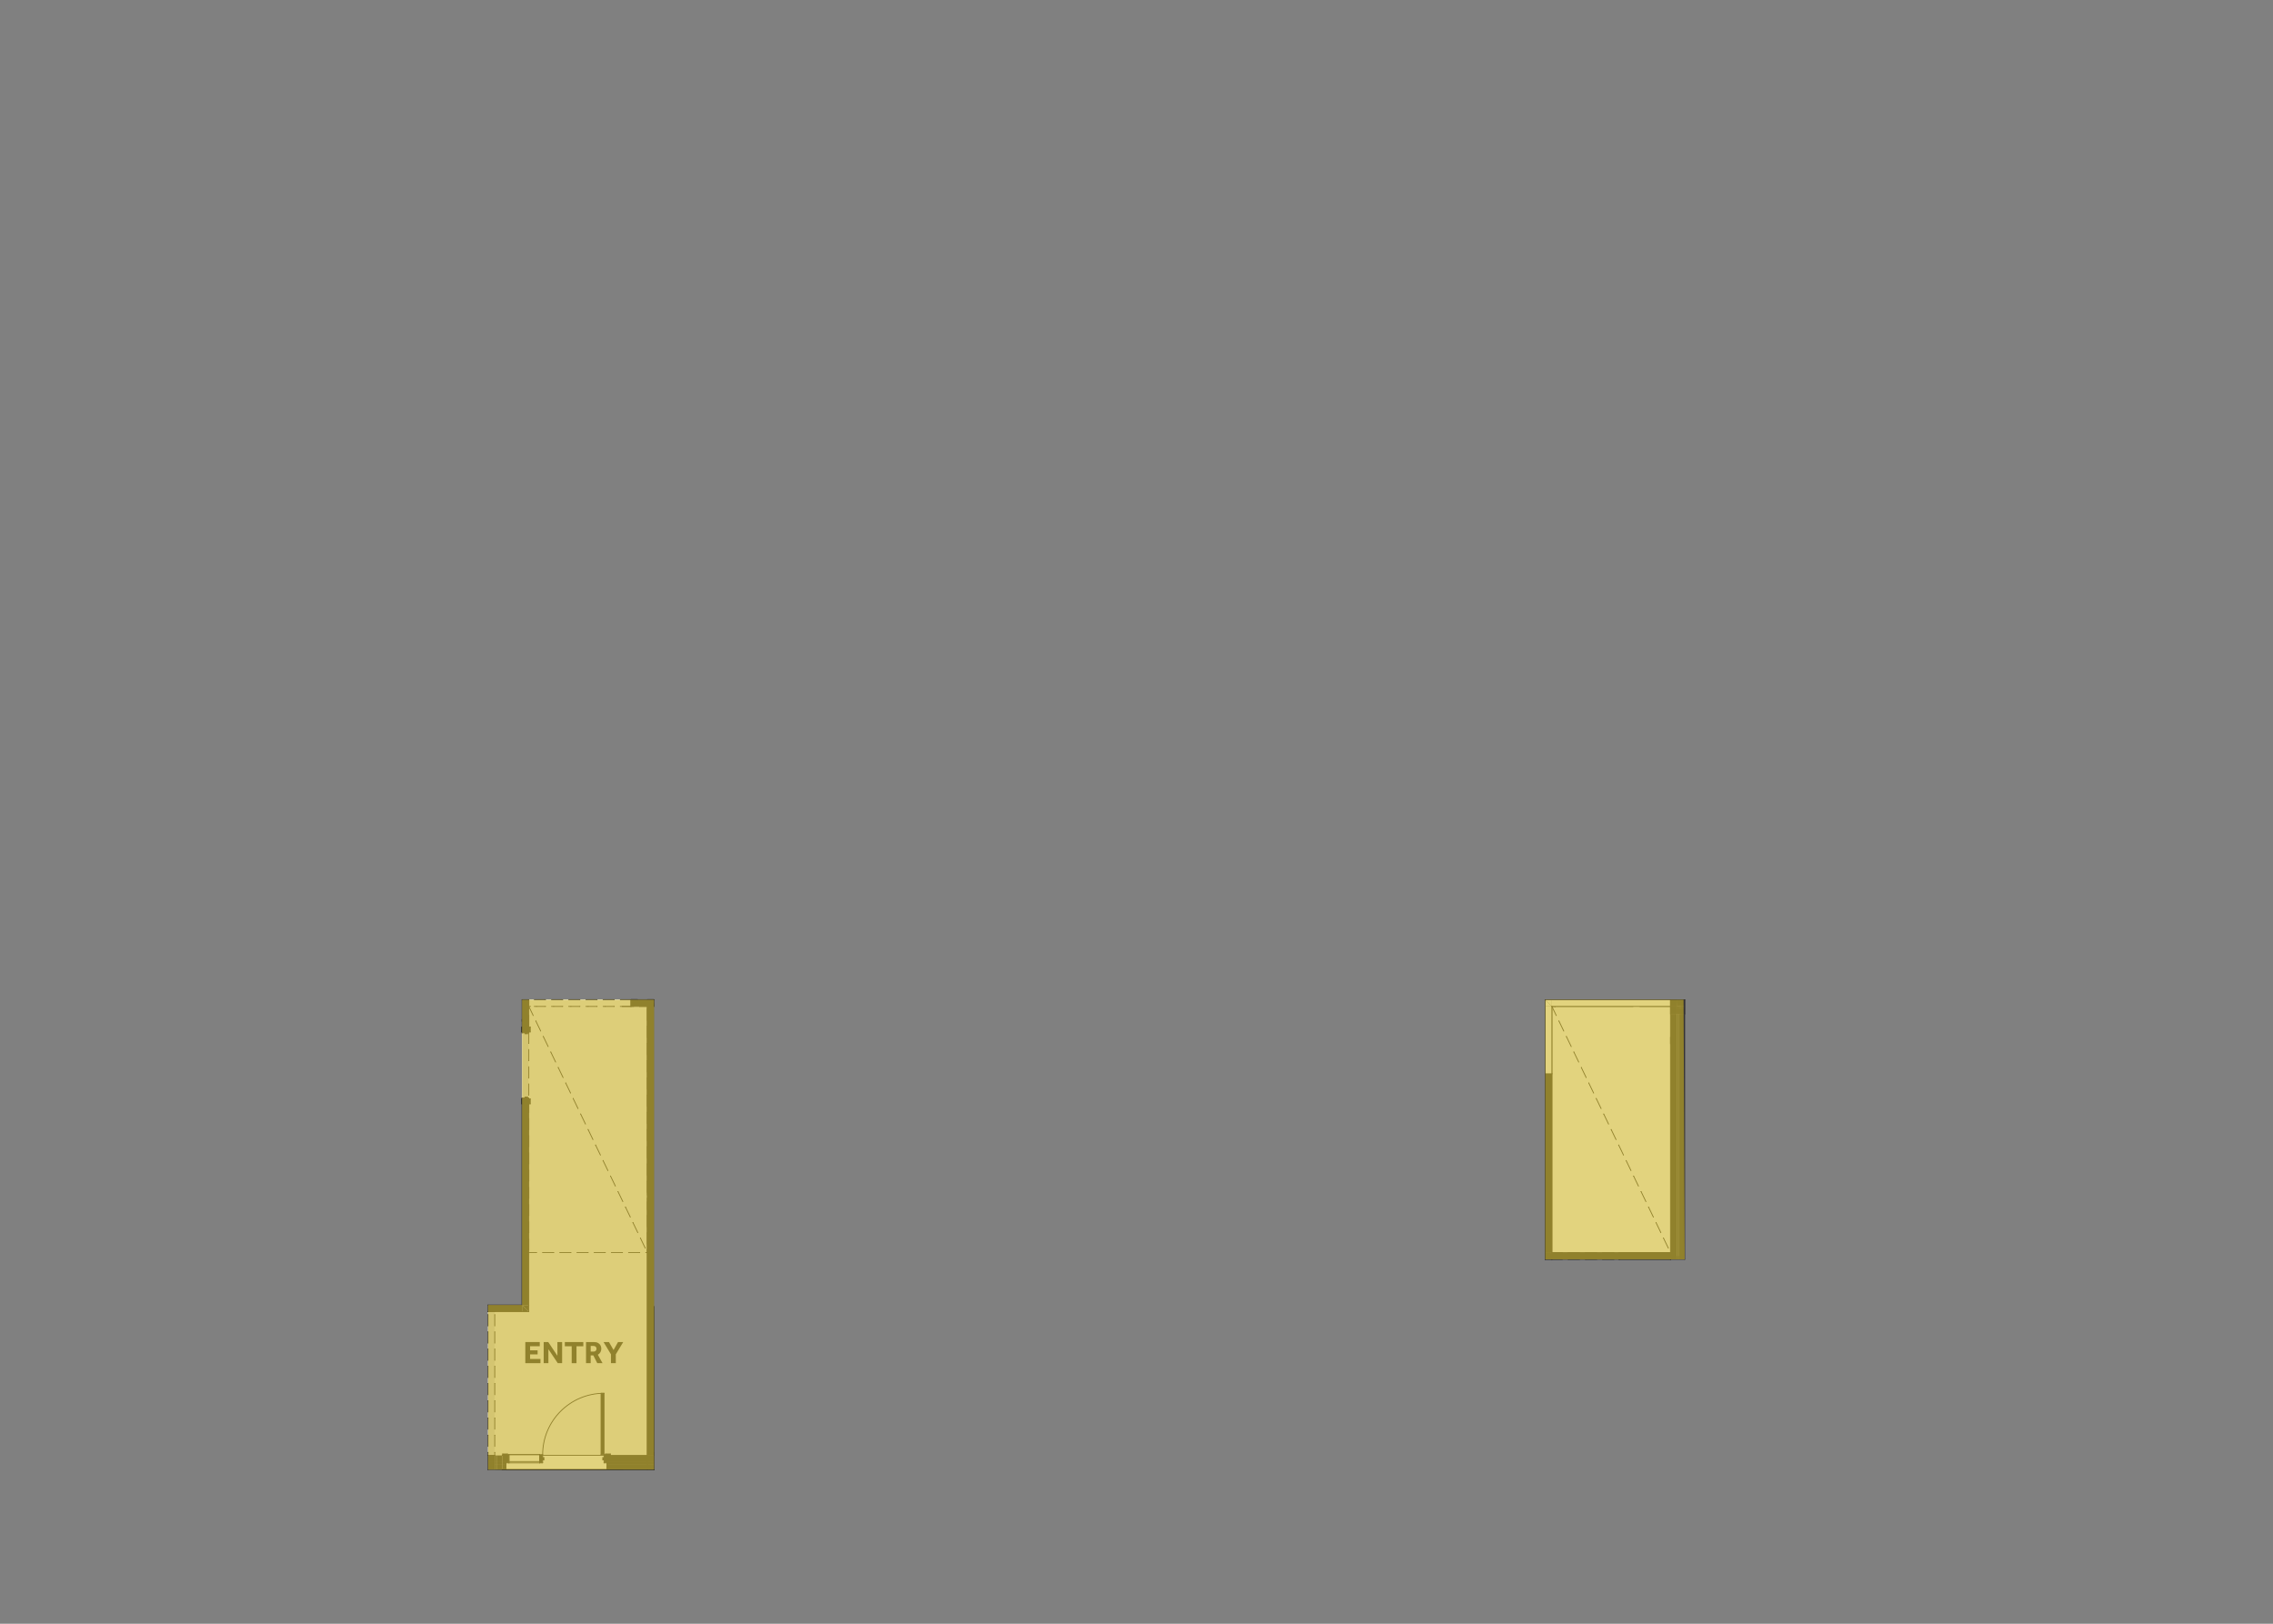 <?xml version="1.0" encoding="UTF-8"?>
<svg xmlns="http://www.w3.org/2000/svg" viewBox="0 0 2800 2000">
  <rect x="0" y="0" width="2800" height="2000" fill="#808080" stroke="none"/>
  <defs>
    <style>
      .cls-1 {
        fill: #f2f2f3;
      }

      .cls-1, .cls-2, .cls-3, .cls-4, .cls-5 {
        fill-rule: evenodd;
      }

      .cls-6, .cls-2 {
        fill: #fff;
      }

      .cls-7, .cls-3 {
        fill: #333132;
      }

      .cls-8 {
        fill: none;
        stroke: #333132;
        stroke-linecap: round;
        stroke-linejoin: round;
      }

      .cls-9 {
        isolation: isolate;
      }

      .cls-4 {
        fill: #dcddde;
      }

      .cls-5 {
        fill: #cfb529;
        mix-blend-mode: multiply;
        opacity: .6;
      }
    </style>
  </defs>
  <g class="cls-9">
    <g id="Feature_Entry_Void" data-name="Feature Entry Void">
      <rect class="cls-6" x="1909.75" y="1235.5" width="160.95" height="311.53"/>
      <g>
        <polyline class="cls-3" points="1903.41 1542.88 1911.71 1542.88 1903.41 1551.18 1903.41 1542.88"/>
        <polyline class="cls-3" points="1911.71 1542.88 1911.71 1551.18 1903.41 1551.18 1911.71 1542.88"/>
        <polyline class="cls-3" points="2057.79 1551.18 1994.66 1551.18 1994.66 1542.88 2057.79 1542.88 2057.79 1551.18"/>
        <line class="cls-8" x1="1903.41" y1="1551.18" x2="1903.41" y2="1542.88"/>
        <line class="cls-8" x1="1911.71" y1="1551.18" x2="1911.71" y2="1542.88"/>
        <line class="cls-8" x1="1994.66" y1="1551.18" x2="1994.66" y2="1542.88"/>
        <line class="cls-8" x1="2057.79" y1="1542.88" x2="1994.66" y2="1542.88"/>
        <line class="cls-8" x1="1903.41" y1="1551.18" x2="1911.71" y2="1551.18"/>
        <line class="cls-8" x1="1994.66" y1="1551.18" x2="2057.79" y2="1551.18"/>
        <line class="cls-8" x1="2057.79" y1="1551.18" x2="2057.79" y2="1542.88"/>
        <line class="cls-8" x1="1994.66" y1="1551.18" x2="1994.66" y2="1542.88"/>
        <line class="cls-8" x1="1911.71" y1="1551.18" x2="1911.71" y2="1542.88"/>
        <line class="cls-8" x1="1994.66" y1="1542.88" x2="1994.66" y2="1542.88"/>
        <line class="cls-8" x1="1988.21" y1="1542.88" x2="1974.38" y2="1542.88"/>
        <line class="cls-8" x1="1974.38" y1="1542.88" x2="1974.38" y2="1542.88"/>
        <line class="cls-8" x1="1967.01" y1="1542.88" x2="1953.18" y2="1542.88"/>
        <line class="cls-8" x1="1953.18" y1="1542.88" x2="1953.18" y2="1542.88"/>
        <line class="cls-8" x1="1945.81" y1="1542.88" x2="1931.99" y2="1542.88"/>
        <line class="cls-8" x1="1931.99" y1="1542.88" x2="1931.99" y2="1542.88"/>
        <line class="cls-8" x1="1924.61" y1="1542.88" x2="1911.71" y2="1542.88"/>
        <line class="cls-8" x1="1994.66" y1="1551.18" x2="1994.66" y2="1551.18"/>
        <line class="cls-8" x1="1988.21" y1="1551.18" x2="1974.38" y2="1551.18"/>
        <line class="cls-8" x1="1974.38" y1="1551.18" x2="1974.38" y2="1551.18"/>
        <line class="cls-8" x1="1967.01" y1="1551.18" x2="1953.18" y2="1551.18"/>
        <line class="cls-8" x1="1953.18" y1="1551.18" x2="1953.18" y2="1551.18"/>
        <line class="cls-8" x1="1945.81" y1="1551.18" x2="1931.99" y2="1551.18"/>
        <line class="cls-8" x1="1931.99" y1="1551.18" x2="1931.99" y2="1551.18"/>
        <line class="cls-8" x1="1924.61" y1="1551.18" x2="1911.71" y2="1551.18"/>
        <line class="cls-8" x1="1915.86" y1="1239.65" x2="1915.86" y2="1231.36"/>
        <line class="cls-8" x1="1915.86" y1="1239.65" x2="1915.86" y2="1231.36"/>
        <line class="cls-8" x1="1915.86" y1="1239.65" x2="1903.64" y2="1239.65"/>
        <line class="cls-8" x1="1903.64" y1="1239.65" x2="1903.64" y2="1239.65"/>
        <line class="cls-8" x1="1915.86" y1="1231.36" x2="1903.64" y2="1231.36"/>
        <line class="cls-8" x1="1903.64" y1="1231.36" x2="1903.64" y2="1231.36"/>
        <polyline class="cls-3" points="1911.71 1239.65 1903.41 1231.36 1911.71 1231.36 1911.71 1239.65"/>
        <polyline class="cls-3" points="1911.71 1239.65 1903.41 1239.65 1903.41 1231.36 1911.71 1239.65"/>
        <polyline class="cls-3" points="1911.71 1542.88 1903.41 1542.88 1903.41 1239.65 1911.71 1239.65 1911.71 1542.88"/>
        <line class="cls-8" x1="1903.41" y1="1231.36" x2="1911.71" y2="1231.36"/>
        <line class="cls-8" x1="1911.71" y1="1542.88" x2="1911.71" y2="1239.65"/>
        <line class="cls-8" x1="1903.41" y1="1239.65" x2="1903.41" y2="1322.6"/>
        <line class="cls-8" x1="1903.41" y1="1330.9" x2="1903.41" y2="1542.88"/>
        <polyline class="cls-3" points="1911.71 1239.65 1911.71 1231.36 2057.79 1231.36 2057.79 1239.65 1911.71 1239.65"/>
        <line class="cls-8" x1="2057.79" y1="1231.36" x2="1911.71" y2="1231.36"/>
        <line class="cls-8" x1="1911.71" y1="1239.65" x2="2011.71" y2="1239.65"/>
        <line class="cls-8" x1="2020.01" y1="1239.65" x2="2057.79" y2="1239.65"/>
        <line class="cls-8" x1="2057.79" y1="1231.36" x2="2057.79" y2="1239.65"/>
        <line class="cls-8" x1="2057.79" y1="1285.74" x2="2057.79" y2="1277.44"/>
        <polyline class="cls-3" points="2075.31 1241.96 2075.31 1248.87 2068.39 1248.87 2068.39 1241.96 2075.31 1241.96"/>
        <polyline class="cls-3" points="2068.39 1239.65 2068.39 1241.96 2066.09 1241.96 2066.09 1239.65 2068.39 1239.65"/>
        <polyline class="cls-3" points="2066.09 1231.36 2066.09 1239.65 2057.79 1239.65 2057.79 1231.36 2066.09 1231.36"/>
        <line class="cls-8" x1="2057.79" y1="1231.36" x2="2057.79" y2="1248.87"/>
        <polyline class="cls-3" points="2066.09 1241.96 2066.09 1248.87 2057.79 1248.87 2057.79 1241.96 2066.09 1241.96"/>
        <polyline class="cls-3" points="2068.39 1241.96 2068.39 1248.87 2066.09 1248.87 2066.09 1241.96 2068.39 1241.96"/>
        <polyline class="cls-3" points="2066.09 1239.65 2066.09 1241.96 2057.79 1241.96 2057.79 1239.65 2066.09 1239.65"/>
        <polyline class="cls-3" points="1903.41 1542.88 1911.71 1542.88 1903.41 1551.18 1903.41 1542.88"/>
        <polyline class="cls-3" points="1903.41 1551.18 1911.71 1542.88 1911.71 1551.18 1903.41 1551.18"/>
        <polyline class="cls-3" points="2057.79 1551.18 1911.71 1551.18 1911.71 1542.88 2057.79 1542.88 2057.79 1551.18"/>
        <line class="cls-8" x1="1903.41" y1="1551.18" x2="1903.41" y2="1542.88"/>
        <line class="cls-8" x1="2057.79" y1="1542.88" x2="1911.71" y2="1542.88"/>
        <line class="cls-8" x1="1903.41" y1="1551.18" x2="2057.79" y2="1551.18"/>
        <line class="cls-8" x1="2057.79" y1="1551.18" x2="2057.79" y2="1542.88"/>
        <polyline class="cls-3" points="1911.71 1542.88 1903.41 1542.88 1903.41 1322.6 1911.71 1322.6 1911.71 1542.88"/>
        <line class="cls-8" x1="1911.71" y1="1542.88" x2="1911.71" y2="1322.6"/>
        <line class="cls-8" x1="1903.41" y1="1322.6" x2="1911.71" y2="1322.6"/>
        <line class="cls-8" x1="1903.41" y1="1330.9" x2="1903.41" y2="1542.88"/>
        <polyline class="cls-2" points="1911.71 1239.65 1903.41 1239.65 1903.41 1231.36 1911.71 1239.65"/>
        <polyline class="cls-2" points="1911.71 1239.65 1911.71 1231.36 2057.79 1231.36 2057.79 1239.65 1911.71 1239.65"/>
        <polyline class="cls-2" points="1911.71 1239.65 1903.41 1231.36 1911.71 1231.36 1911.71 1239.65"/>
        <line class="cls-8" x1="1903.41" y1="1231.36" x2="1903.41" y2="1239.65"/>
        <line class="cls-8" x1="2057.79" y1="1231.36" x2="1903.41" y2="1231.36"/>
        <line class="cls-8" x1="1911.71" y1="1239.65" x2="2057.79" y2="1239.65"/>
        <line class="cls-8" x1="2057.79" y1="1231.36" x2="2057.79" y2="1239.65"/>
        <polyline class="cls-3" points="2068.39 1248.87 2068.39 1241.96 2075.31 1241.96 2075.31 1248.87 2068.39 1248.87"/>
        <polyline class="cls-3" points="2068.39 1239.65 2068.39 1241.96 2066.09 1241.96 2066.09 1239.65 2068.39 1239.65"/>
        <polyline class="cls-3" points="2068.39 1241.96 2068.39 1239.65 2075.31 1239.65 2075.31 1241.96 2068.39 1241.96"/>
        <polyline class="cls-3" points="2066.09 1231.36 2066.09 1239.65 2057.79 1239.65 2057.79 1231.36 2066.09 1231.36"/>
        <polyline class="cls-3" points="2066.09 1239.65 2066.09 1231.36 2075.31 1231.36 2075.31 1239.65 2066.09 1239.65"/>
        <line class="cls-8" x1="2075.31" y1="1231.36" x2="2057.79" y2="1231.36"/>
        <line class="cls-8" x1="2057.79" y1="1231.36" x2="2057.79" y2="1248.87"/>
        <line class="cls-8" x1="2075.31" y1="1248.87" x2="2075.31" y2="1248.87"/>
        <polyline class="cls-3" points="2066.09 1241.96 2066.09 1248.87 2057.79 1248.87 2057.79 1241.96 2066.09 1241.96"/>
        <polyline class="cls-3" points="2068.39 1241.96 2068.39 1248.87 2066.09 1248.87 2066.09 1241.96 2068.39 1241.96"/>
        <polyline class="cls-3" points="2066.09 1239.65 2066.09 1241.96 2057.79 1241.96 2057.79 1239.65 2066.09 1239.65"/>
        <polyline class="cls-3" points="2075.31 1551.18 2068.39 1551.18 2068.39 1248.87 2075.31 1248.87 2075.31 1551.18"/>
        <polyline class="cls-3" points="2068.39 1551.18 2066.09 1551.18 2066.09 1248.87 2068.39 1248.87 2068.39 1551.18"/>
        <polyline class="cls-3" points="2066.09 1551.18 2057.79 1551.18 2057.79 1248.87 2066.09 1248.87 2066.09 1551.18"/>
        <line class="cls-8" x1="2057.79" y1="1248.87" x2="2057.79" y2="1551.18"/>
        <polyline class="cls-2" points="1903.41 1239.65 1911.71 1239.65 1911.71 1322.6 1903.41 1322.6 1903.41 1239.65"/>
        <line class="cls-8" x1="1911.71" y1="1322.6" x2="1911.71" y2="1239.65"/>
        <line class="cls-8" x1="1903.41" y1="1239.65" x2="1903.41" y2="1332.59"/>
        <line class="cls-8" x1="1903.41" y1="1322.6" x2="1911.71" y2="1322.6"/>
        <line class="cls-8" x1="2057.79" y1="1542.88" x2="2057.79" y2="1542.88"/>
      </g>
      <g>
        <line class="cls-8" x1="797.5" y1="1231.34" x2="797.5" y2="1810.16"/>
        <line class="cls-8" x1="797.5" y1="1231.34" x2="797.5" y2="1810.16"/>
        <line class="cls-8" x1="797.5" y1="1810.16" x2="618.7" y2="1810.16"/>
        <line class="cls-8" x1="785.52" y1="1239.64" x2="797.5" y2="1239.64"/>
        <polyline class="cls-3" points="797.5 1258.07 785.52 1258.07 785.52 1239.64 797.5 1239.64 797.5 1258.07"/>
        <line class="cls-8" x1="797.5" y1="1258.07" x2="797.5" y2="1239.64"/>
        <line class="cls-8" x1="797.5" y1="1239.64" x2="785.52" y2="1239.64"/>
        <line class="cls-8" x1="785.52" y1="1239.64" x2="785.52" y2="1258.07"/>
        <line class="cls-8" x1="785.52" y1="1258.07" x2="797.5" y2="1258.07"/>
        <line class="cls-8" x1="805.8" y1="1810.16" x2="618.7" y2="1810.16"/>
        <polyline class="cls-3" points="805.8 1792.65 797.5 1792.65 797.5 1235.95 805.8 1235.95 805.8 1792.65"/>
        <line class="cls-8" x1="805.8" y1="1792.65" x2="805.8" y2="1235.95"/>
        <line class="cls-8" x1="797.5" y1="1235.95" x2="797.5" y2="1258.07"/>
        <line class="cls-8" x1="797.5" y1="1266.37" x2="797.5" y2="1471.9"/>
        <line class="cls-8" x1="797.5" y1="1480.2" x2="797.5" y2="1792.65"/>
        <polyline class="cls-3" points="643.13 1607.39 651.42 1607.39 651.42 1615.68 643.13 1607.39"/>
        <polyline class="cls-3" points="643.13 1607.39 651.42 1615.68 643.13 1615.68 643.13 1607.39"/>
        <line class="cls-8" x1="651.42" y1="1615.68" x2="651.42" y2="1607.39"/>
        <line class="cls-8" x1="609.48" y1="1615.68" x2="651.42" y2="1615.68"/>
        <line class="cls-8" x1="601.19" y1="1615.68" x2="609.48" y2="1615.68"/>
        <line class="cls-8" x1="601.19" y1="1792.65" x2="609.48" y2="1792.65"/>
        <line class="cls-8" x1="601.19" y1="1792.65" x2="609.48" y2="1792.65"/>
        <line class="cls-8" x1="601.19" y1="1615.68" x2="609.48" y2="1615.68"/>
        <line class="cls-8" x1="609.48" y1="1792.65" x2="609.48" y2="1788.96"/>
        <line class="cls-8" x1="609.48" y1="1788.96" x2="609.48" y2="1788.96"/>
        <line class="cls-8" x1="609.48" y1="1781.59" x2="609.48" y2="1767.76"/>
        <line class="cls-8" x1="609.48" y1="1767.76" x2="609.48" y2="1767.76"/>
        <line class="cls-8" x1="609.48" y1="1760.39" x2="609.48" y2="1746.56"/>
        <line class="cls-8" x1="609.48" y1="1746.56" x2="609.48" y2="1746.56"/>
        <line class="cls-8" x1="609.48" y1="1739.19" x2="609.48" y2="1725.36"/>
        <line class="cls-8" x1="609.48" y1="1725.36" x2="609.48" y2="1725.36"/>
        <line class="cls-8" x1="609.48" y1="1717.99" x2="609.48" y2="1704.16"/>
        <line class="cls-8" x1="609.48" y1="1704.16" x2="609.48" y2="1704.16"/>
        <line class="cls-8" x1="609.48" y1="1696.79" x2="609.48" y2="1682.97"/>
        <line class="cls-8" x1="609.48" y1="1682.97" x2="609.48" y2="1682.97"/>
        <line class="cls-8" x1="609.48" y1="1675.59" x2="609.48" y2="1661.77"/>
        <line class="cls-8" x1="609.48" y1="1661.77" x2="609.48" y2="1661.77"/>
        <line class="cls-8" x1="609.48" y1="1654.39" x2="609.48" y2="1640.57"/>
        <line class="cls-8" x1="609.48" y1="1640.57" x2="609.48" y2="1640.57"/>
        <line class="cls-8" x1="609.48" y1="1633.2" x2="609.48" y2="1619.37"/>
        <line class="cls-8" x1="609.48" y1="1619.37" x2="609.48" y2="1619.37"/>
        <line class="cls-8" x1="609.48" y1="1615.68" x2="609.48" y2="1615.68"/>
        <line class="cls-8" x1="601.19" y1="1792.65" x2="601.19" y2="1788.96"/>
        <line class="cls-8" x1="601.19" y1="1788.96" x2="601.19" y2="1788.96"/>
        <line class="cls-8" x1="601.19" y1="1781.59" x2="601.19" y2="1767.76"/>
        <line class="cls-8" x1="601.19" y1="1767.76" x2="601.19" y2="1767.76"/>
        <line class="cls-8" x1="601.19" y1="1760.39" x2="601.19" y2="1746.56"/>
        <line class="cls-8" x1="601.19" y1="1746.56" x2="601.19" y2="1746.56"/>
        <line class="cls-8" x1="601.19" y1="1739.19" x2="601.19" y2="1725.36"/>
        <line class="cls-8" x1="601.19" y1="1725.36" x2="601.19" y2="1725.36"/>
        <line class="cls-8" x1="601.19" y1="1717.99" x2="601.19" y2="1704.16"/>
        <line class="cls-8" x1="601.19" y1="1704.16" x2="601.19" y2="1704.16"/>
        <line class="cls-8" x1="601.19" y1="1696.79" x2="601.19" y2="1682.97"/>
        <line class="cls-8" x1="601.19" y1="1682.97" x2="601.19" y2="1682.97"/>
        <line class="cls-8" x1="601.19" y1="1675.59" x2="601.19" y2="1661.77"/>
        <line class="cls-8" x1="601.19" y1="1661.77" x2="601.19" y2="1661.77"/>
        <line class="cls-8" x1="601.19" y1="1654.39" x2="601.19" y2="1640.57"/>
        <line class="cls-8" x1="601.19" y1="1640.57" x2="601.19" y2="1640.57"/>
        <line class="cls-8" x1="601.19" y1="1633.2" x2="601.19" y2="1619.37"/>
        <line class="cls-8" x1="601.19" y1="1619.37" x2="601.19" y2="1619.37"/>
        <line class="cls-8" x1="601.19" y1="1615.68" x2="601.19" y2="1615.68"/>
        <polyline class="cls-3" points="777.23 1258.07 777.23 1231.34 785.52 1231.34 785.52 1258.07 777.23 1258.07"/>
        <line class="cls-8" x1="785.52" y1="1231.34" x2="777.23" y2="1231.34"/>
        <line class="cls-8" x1="785.52" y1="1258.07" x2="785.52" y2="1239.64"/>
        <line class="cls-8" x1="777.23" y1="1231.34" x2="777.23" y2="1258.07"/>
        <line class="cls-8" x1="785.52" y1="1231.34" x2="777.23" y2="1231.34"/>
        <line class="cls-8" x1="777.23" y1="1231.34" x2="777.23" y2="1231.34"/>
        <line class="cls-8" x1="785.52" y1="1231.34" x2="785.52" y2="1231.34"/>
        <polyline class="cls-3" points="651.42 1607.39 643.13 1607.39 643.13 1354.02 651.42 1354.02 651.42 1607.39"/>
        <polyline class="cls-3" points="651.42 1270.51 643.13 1270.51 643.13 1266.37 651.42 1266.37 651.42 1270.51"/>
        <line class="cls-8" x1="643.13" y1="1270.51" x2="643.13" y2="1264.89"/>
        <line class="cls-8" x1="651.42" y1="1270.51" x2="651.42" y2="1264.89"/>
        <line class="cls-8" x1="651.42" y1="1270.51" x2="643.13" y2="1270.51"/>
        <line class="cls-8" x1="643.13" y1="1354.02" x2="643.13" y2="1359.64"/>
        <line class="cls-8" x1="651.42" y1="1354.02" x2="651.42" y2="1359.64"/>
        <line class="cls-8" x1="651.42" y1="1354.02" x2="643.13" y2="1354.02"/>
        <line class="cls-8" x1="651.42" y1="1607.39" x2="651.42" y2="1354.02"/>
        <line class="cls-8" x1="651.42" y1="1270.51" x2="651.42" y2="1266.37"/>
        <line class="cls-8" x1="643.13" y1="1266.37" x2="643.13" y2="1270.51"/>
        <line class="cls-8" x1="643.13" y1="1354.02" x2="643.13" y2="1607.39"/>
        <polyline class="cls-3" points="651.42 1353.47 651.42 1359.64 653.17 1359.64 653.17 1353.47 651.42 1353.47"/>
        <polyline class="cls-3" points="653.17 1271.07 653.17 1264.89 651.42 1264.89 651.42 1271.07 653.17 1271.07"/>
        <line class="cls-8" x1="643.13" y1="1359.64" x2="643.13" y2="1353.47"/>
        <line class="cls-8" x1="643.13" y1="1271.07" x2="643.13" y2="1264.89"/>
        <line class="cls-8" x1="651.42" y1="1353.47" x2="651.42" y2="1359.64"/>
        <line class="cls-8" x1="651.42" y1="1359.64" x2="653.17" y2="1359.64"/>
        <line class="cls-8" x1="653.17" y1="1359.64" x2="653.17" y2="1353.47"/>
        <line class="cls-8" x1="653.17" y1="1353.47" x2="651.42" y2="1353.47"/>
        <line class="cls-8" x1="653.17" y1="1271.07" x2="653.17" y2="1264.89"/>
        <line class="cls-8" x1="653.17" y1="1264.89" x2="651.42" y2="1264.89"/>
        <line class="cls-8" x1="651.42" y1="1264.89" x2="651.42" y2="1271.07"/>
        <line class="cls-8" x1="651.42" y1="1271.07" x2="653.17" y2="1271.07"/>
        <polyline class="cls-3" points="651.42 1352.36 643.13 1352.36 643.13 1354.02 651.42 1354.02 651.42 1352.36"/>
        <polyline class="cls-3" points="649.76 1352.36 649.76 1351.25 646.81 1351.25 646.81 1352.36 649.76 1352.36"/>
        <polyline class="cls-3" points="651.42 1270.51 643.13 1270.51 643.13 1272.17 651.42 1272.17 651.42 1270.51"/>
        <polyline class="cls-3" points="646.81 1272.17 646.81 1273.28 649.76 1273.28 649.76 1272.17 646.81 1272.17"/>
        <line class="cls-8" x1="651.42" y1="1352.36" x2="643.13" y2="1352.36"/>
        <line class="cls-8" x1="643.13" y1="1352.36" x2="643.13" y2="1354.02"/>
        <line class="cls-8" x1="643.13" y1="1354.02" x2="651.42" y2="1354.02"/>
        <line class="cls-8" x1="651.42" y1="1354.02" x2="651.42" y2="1352.36"/>
        <line class="cls-8" x1="649.76" y1="1352.36" x2="649.76" y2="1351.25"/>
        <line class="cls-8" x1="649.76" y1="1351.25" x2="646.81" y2="1351.25"/>
        <line class="cls-8" x1="646.81" y1="1351.25" x2="646.81" y2="1352.36"/>
        <line class="cls-8" x1="646.81" y1="1352.36" x2="649.76" y2="1352.36"/>
        <line class="cls-8" x1="651.42" y1="1270.51" x2="643.13" y2="1270.51"/>
        <line class="cls-8" x1="643.13" y1="1270.51" x2="643.13" y2="1272.17"/>
        <line class="cls-8" x1="643.13" y1="1272.17" x2="651.42" y2="1272.17"/>
        <line class="cls-8" x1="651.42" y1="1272.17" x2="651.42" y2="1270.51"/>
        <line class="cls-8" x1="646.81" y1="1272.17" x2="646.81" y2="1273.28"/>
        <line class="cls-8" x1="646.81" y1="1273.28" x2="649.76" y2="1273.28"/>
        <line class="cls-8" x1="649.76" y1="1273.28" x2="649.76" y2="1272.17"/>
        <line class="cls-8" x1="649.76" y1="1272.17" x2="646.81" y2="1272.17"/>
        <line class="cls-8" x1="651.42" y1="1354.02" x2="643.13" y2="1354.02"/>
        <line class="cls-8" x1="651.42" y1="1354.02" x2="643.13" y2="1354.02"/>
        <line class="cls-8" x1="651.42" y1="1354.02" x2="651.42" y2="1359.64"/>
        <line class="cls-8" x1="651.42" y1="1354.02" x2="651.42" y2="1359.64"/>
        <line class="cls-8" x1="643.13" y1="1354.02" x2="643.13" y2="1359.64"/>
        <line class="cls-8" x1="643.13" y1="1354.02" x2="643.13" y2="1359.64"/>
        <line class="cls-8" x1="651.42" y1="1270.51" x2="643.13" y2="1270.51"/>
        <line class="cls-8" x1="651.42" y1="1270.51" x2="643.13" y2="1270.51"/>
        <line class="cls-8" x1="651.42" y1="1270.51" x2="651.42" y2="1264.89"/>
        <line class="cls-8" x1="651.42" y1="1270.51" x2="651.42" y2="1264.89"/>
        <line class="cls-8" x1="643.13" y1="1270.51" x2="643.13" y2="1264.89"/>
        <line class="cls-8" x1="643.13" y1="1270.51" x2="643.13" y2="1264.89"/>
        <polyline class="cls-3" points="797.5 1266.37 777.23 1266.37 777.23 1258.07 797.5 1258.07 797.5 1266.37"/>
        <line class="cls-8" x1="777.23" y1="1258.07" x2="777.23" y2="1266.37"/>
        <line class="cls-8" x1="651.42" y1="1258.07" x2="651.42" y2="1266.37"/>
        <line class="cls-8" x1="777.23" y1="1266.37" x2="797.5" y2="1266.37"/>
        <line class="cls-8" x1="797.5" y1="1258.07" x2="785.52" y2="1258.07"/>
        <line class="cls-8" x1="651.42" y1="1258.07" x2="651.42" y2="1266.37"/>
        <line class="cls-8" x1="777.23" y1="1258.07" x2="777.23" y2="1266.37"/>
        <line class="cls-8" x1="651.42" y1="1258.07" x2="651.42" y2="1258.07"/>
        <line class="cls-8" x1="658.1" y1="1258.07" x2="671.93" y2="1258.07"/>
        <line class="cls-8" x1="671.93" y1="1258.07" x2="671.93" y2="1258.07"/>
        <line class="cls-8" x1="679.3" y1="1258.07" x2="693.12" y2="1258.07"/>
        <line class="cls-8" x1="693.12" y1="1258.07" x2="693.12" y2="1258.07"/>
        <line class="cls-8" x1="700.5" y1="1258.07" x2="714.32" y2="1258.07"/>
        <line class="cls-8" x1="714.32" y1="1258.07" x2="714.32" y2="1258.07"/>
        <line class="cls-8" x1="721.7" y1="1258.07" x2="735.52" y2="1258.07"/>
        <line class="cls-8" x1="735.52" y1="1258.07" x2="735.52" y2="1258.07"/>
        <line class="cls-8" x1="742.89" y1="1258.07" x2="756.72" y2="1258.07"/>
        <line class="cls-8" x1="756.72" y1="1258.07" x2="756.72" y2="1258.07"/>
        <line class="cls-8" x1="764.09" y1="1258.07" x2="777.23" y2="1258.07"/>
        <line class="cls-8" x1="651.42" y1="1266.37" x2="651.42" y2="1266.37"/>
        <line class="cls-8" x1="658.1" y1="1266.37" x2="671.93" y2="1266.37"/>
        <line class="cls-8" x1="671.93" y1="1266.37" x2="671.93" y2="1266.37"/>
        <line class="cls-8" x1="679.3" y1="1266.37" x2="693.12" y2="1266.37"/>
        <line class="cls-8" x1="693.12" y1="1266.37" x2="693.12" y2="1266.37"/>
        <line class="cls-8" x1="700.5" y1="1266.37" x2="714.32" y2="1266.37"/>
        <line class="cls-8" x1="714.32" y1="1266.37" x2="714.32" y2="1266.37"/>
        <line class="cls-8" x1="721.7" y1="1266.37" x2="735.52" y2="1266.37"/>
        <line class="cls-8" x1="735.52" y1="1266.37" x2="735.52" y2="1266.37"/>
        <line class="cls-8" x1="742.89" y1="1266.37" x2="756.72" y2="1266.37"/>
        <line class="cls-8" x1="756.72" y1="1266.37" x2="756.72" y2="1266.37"/>
        <line class="cls-8" x1="764.09" y1="1266.37" x2="777.23" y2="1266.37"/>
        <polyline class="cls-3" points="611.79 1800.94 618.7 1800.94 618.7 1803.25 611.79 1803.25 611.79 1800.94"/>
        <polyline class="cls-3" points="611.79 1792.65 618.7 1792.65 618.7 1800.94 611.79 1800.94 611.79 1792.65"/>
        <polyline class="cls-3" points="609.48 1792.65 611.79 1792.65 611.79 1800.94 609.48 1800.94 609.48 1792.65"/>
        <polyline class="cls-3" points="618.7 1810.16 618.7 1803.25 623.31 1803.25 623.31 1810.16 618.7 1810.16"/>
        <polyline class="cls-3" points="805.8 1810.16 747.73 1810.16 747.73 1803.25 805.8 1803.25 805.8 1810.16"/>
        <polyline class="cls-3" points="618.7 1800.94 623.31 1800.94 623.31 1803.25 618.7 1803.25 618.7 1800.94"/>
        <polyline class="cls-3" points="747.73 1803.25 747.73 1800.94 805.8 1800.94 805.8 1803.25 747.73 1803.25"/>
        <polyline class="cls-3" points="618.7 1792.65 623.31 1792.65 623.31 1800.94 618.7 1800.94 618.7 1792.65"/>
        <polyline class="cls-3" points="747.73 1800.94 747.73 1792.65 805.8 1792.65 805.8 1800.94 747.73 1800.94"/>
        <line class="cls-8" x1="747.73" y1="1792.65" x2="751.88" y2="1792.65"/>
        <line class="cls-8" x1="747.73" y1="1803.25" x2="747.73" y2="1801.86"/>
        <line class="cls-8" x1="747.73" y1="1810.16" x2="747.73" y2="1803.25"/>
        <line class="cls-8" x1="747.73" y1="1800.94" x2="747.73" y2="1792.65"/>
        <line class="cls-8" x1="747.73" y1="1801.86" x2="747.73" y2="1800.94"/>
        <line class="cls-8" x1="623.31" y1="1792.65" x2="619.16" y2="1792.65"/>
        <line class="cls-8" x1="623.31" y1="1803.25" x2="623.31" y2="1801.86"/>
        <line class="cls-8" x1="623.31" y1="1810.16" x2="623.31" y2="1803.25"/>
        <line class="cls-8" x1="623.31" y1="1800.94" x2="623.31" y2="1792.65"/>
        <line class="cls-8" x1="623.31" y1="1801.86" x2="623.31" y2="1800.94"/>
        <line class="cls-8" x1="805.8" y1="1792.65" x2="747.73" y2="1792.65"/>
        <line class="cls-8" x1="623.31" y1="1792.65" x2="618.7" y2="1792.65"/>
        <line class="cls-8" x1="601.19" y1="1792.65" x2="601.19" y2="1810.16"/>
        <line class="cls-8" x1="618.7" y1="1810.16" x2="623.31" y2="1810.16"/>
        <line class="cls-8" x1="747.73" y1="1810.16" x2="805.8" y2="1810.16"/>
        <line class="cls-8" x1="623.31" y1="1810.16" x2="747.73" y2="1810.16"/>
        <line class="cls-8" x1="623.31" y1="1792.65" x2="747.73" y2="1792.65"/>
        <polyline class="cls-3" points="625.15 1790.89 619.16 1790.89 619.16 1792.65 625.15 1792.65 625.15 1790.89"/>
        <polyline class="cls-3" points="745.89 1792.65 751.88 1792.65 751.88 1790.89 745.89 1790.89 745.89 1792.65"/>
        <line class="cls-8" x1="625.15" y1="1790.89" x2="619.16" y2="1790.89"/>
        <line class="cls-8" x1="619.16" y1="1790.89" x2="619.16" y2="1792.65"/>
        <line class="cls-8" x1="619.16" y1="1792.65" x2="625.15" y2="1792.65"/>
        <line class="cls-8" x1="625.15" y1="1792.65" x2="625.15" y2="1790.89"/>
        <line class="cls-8" x1="745.89" y1="1792.65" x2="751.88" y2="1792.65"/>
        <line class="cls-8" x1="751.88" y1="1792.65" x2="751.88" y2="1790.89"/>
        <line class="cls-8" x1="751.88" y1="1790.89" x2="745.89" y2="1790.89"/>
        <line class="cls-8" x1="745.89" y1="1790.89" x2="745.89" y2="1792.65"/>
        <path class="cls-8" d="M668.47,1791.72c0-41.74,33.84-75.58,75.58-75.58"/>
        <polyline class="cls-3" points="623.31 1801.86 627 1801.86 627 1791.72 623.31 1791.72 623.31 1801.86"/>
        <polyline class="cls-3" points="668.47 1801.86 668.47 1791.72 664.78 1791.72 664.78 1801.86 668.47 1801.86"/>
        <polyline class="cls-3" points="668.47 1798.18 669.94 1798.18 669.94 1795.41 668.47 1795.41 668.47 1798.18"/>
        <polyline class="cls-3" points="747.73 1801.86 747.73 1791.72 744.05 1791.72 744.05 1801.86 747.73 1801.86"/>
        <polyline class="cls-3" points="744.05 1795.41 742.57 1795.41 742.57 1798.18 744.05 1798.18 744.05 1795.41"/>
        <polyline class="cls-2" points="664.78 1801.86 664.78 1791.72 627 1791.72 627 1801.86 664.78 1801.86"/>
        <line class="cls-8" x1="664.78" y1="1801.86" x2="627" y2="1801.86"/>
        <line class="cls-8" x1="627" y1="1801.86" x2="627" y2="1791.72"/>
        <line class="cls-8" x1="627" y1="1791.72" x2="664.78" y2="1791.72"/>
        <line class="cls-8" x1="664.78" y1="1791.72" x2="664.78" y2="1801.86"/>
        <polyline class="cls-3" points="744.05 1716.15 740.36 1716.15 740.36 1791.72 744.05 1791.72 744.05 1716.15"/>
        <line class="cls-8" x1="623.31" y1="1801.86" x2="627" y2="1801.86"/>
        <line class="cls-8" x1="627" y1="1801.86" x2="627" y2="1791.72"/>
        <line class="cls-8" x1="627" y1="1791.72" x2="623.31" y2="1791.72"/>
        <line class="cls-8" x1="623.31" y1="1791.72" x2="623.31" y2="1801.86"/>
        <line class="cls-8" x1="668.47" y1="1801.86" x2="668.47" y2="1791.72"/>
        <line class="cls-8" x1="668.47" y1="1791.72" x2="664.78" y2="1791.72"/>
        <line class="cls-8" x1="664.78" y1="1791.72" x2="664.78" y2="1801.86"/>
        <line class="cls-8" x1="664.78" y1="1801.86" x2="668.47" y2="1801.86"/>
        <line class="cls-8" x1="668.47" y1="1798.18" x2="669.94" y2="1798.18"/>
        <line class="cls-8" x1="669.94" y1="1798.18" x2="669.94" y2="1795.41"/>
        <line class="cls-8" x1="669.94" y1="1795.41" x2="668.47" y2="1795.41"/>
        <line class="cls-8" x1="668.47" y1="1795.41" x2="668.47" y2="1798.18"/>
        <line class="cls-8" x1="747.73" y1="1801.86" x2="747.73" y2="1791.72"/>
        <line class="cls-8" x1="747.73" y1="1791.72" x2="744.05" y2="1791.72"/>
        <line class="cls-8" x1="744.05" y1="1791.72" x2="744.05" y2="1801.86"/>
        <line class="cls-8" x1="744.05" y1="1801.86" x2="747.73" y2="1801.86"/>
        <line class="cls-8" x1="744.05" y1="1795.41" x2="742.57" y2="1795.41"/>
        <line class="cls-8" x1="742.57" y1="1795.41" x2="742.57" y2="1798.18"/>
        <line class="cls-8" x1="742.57" y1="1798.18" x2="744.05" y2="1798.18"/>
        <line class="cls-8" x1="744.05" y1="1798.18" x2="744.05" y2="1795.41"/>
        <line class="cls-8" x1="627" y1="1800.2" x2="664.78" y2="1800.2"/>
        <line class="cls-8" x1="664.78" y1="1791.72" x2="627" y2="1791.72"/>
        <line class="cls-8" x1="744.05" y1="1716.15" x2="744.05" y2="1791.72"/>
        <line class="cls-8" x1="744.05" y1="1791.72" x2="740.36" y2="1791.72"/>
        <line class="cls-8" x1="740.36" y1="1791.72" x2="740.36" y2="1716.15"/>
        <line class="cls-8" x1="740.36" y1="1716.15" x2="744.05" y2="1716.15"/>
        <line class="cls-8" x1="623.31" y1="1801.86" x2="623.31" y2="1800.94"/>
        <line class="cls-8" x1="623.31" y1="1801.86" x2="623.31" y2="1800.94"/>
        <line class="cls-8" x1="623.31" y1="1800.94" x2="623.31" y2="1792.65"/>
        <line class="cls-8" x1="623.31" y1="1800.94" x2="623.31" y2="1792.65"/>
        <line class="cls-8" x1="623.31" y1="1810.16" x2="623.31" y2="1803.25"/>
        <line class="cls-8" x1="623.31" y1="1803.25" x2="623.31" y2="1801.86"/>
        <line class="cls-8" x1="623.31" y1="1792.65" x2="619.16" y2="1792.65"/>
        <line class="cls-8" x1="623.31" y1="1792.65" x2="619.16" y2="1792.65"/>
        <line class="cls-8" x1="747.73" y1="1801.86" x2="747.73" y2="1800.94"/>
        <line class="cls-8" x1="747.73" y1="1801.86" x2="747.73" y2="1800.94"/>
        <line class="cls-8" x1="747.73" y1="1800.94" x2="747.73" y2="1792.65"/>
        <line class="cls-8" x1="747.73" y1="1800.94" x2="747.73" y2="1792.65"/>
        <line class="cls-8" x1="747.73" y1="1810.16" x2="747.73" y2="1803.25"/>
        <line class="cls-8" x1="747.73" y1="1803.25" x2="747.73" y2="1801.86"/>
        <line class="cls-8" x1="747.73" y1="1792.65" x2="751.88" y2="1792.65"/>
        <line class="cls-8" x1="747.73" y1="1792.65" x2="751.88" y2="1792.65"/>
        <polyline class="cls-3" points="611.79 1803.25 618.7 1803.25 618.7 1810.16 611.79 1810.16 611.79 1803.25"/>
        <polyline class="cls-3" points="609.48 1800.94 611.79 1800.94 611.79 1803.25 609.48 1803.25 609.48 1800.94"/>
        <polyline class="cls-3" points="601.19 1792.65 609.48 1792.65 609.48 1800.94 601.19 1800.94 601.19 1792.65"/>
        <polyline class="cls-2" points="601.19 1607.39 643.13 1607.39 643.13 1231.34 805.8 1231.34 805.8 1810.16 601.19 1810.16 601.19 1607.39"/>
        <polyline class="cls-4" points="651.42 1352.18 643.13 1352.18 643.13 1266.37 651.42 1266.37 651.42 1352.18"/>
        <polyline class="cls-1" points="609.48 1615.68 651.42 1615.68 651.42 1231.34 797.5 1231.34 797.5 1792.65 609.48 1792.65 609.48 1615.68"/>
        <polyline class="cls-4" points="601.19 1615.68 609.48 1615.68 609.48 1810.16 601.19 1810.16 601.19 1615.68"/>
        <line class="cls-8" x1="805.8" y1="1231.34" x2="797.5" y2="1231.34"/>
        <line class="cls-8" x1="797.5" y1="1231.34" x2="797.5" y2="1810.16"/>
        <line class="cls-8" x1="797.5" y1="1810.16" x2="805.8" y2="1810.16"/>
        <line class="cls-8" x1="805.8" y1="1231.34" x2="797.5" y2="1231.34"/>
        <line class="cls-8" x1="797.5" y1="1231.34" x2="797.5" y2="1810.16"/>
        <line class="cls-8" x1="797.5" y1="1810.16" x2="618.7" y2="1810.16"/>
        <line class="cls-8" x1="618.7" y1="1810.16" x2="618.7" y2="1810.16"/>
        <polyline class="cls-3" points="777.23 1239.64 777.23 1231.34 805.8 1231.34 805.8 1239.64 777.23 1239.64"/>
        <line class="cls-8" x1="777.23" y1="1239.64" x2="777.23" y2="1231.34"/>
        <line class="cls-8" x1="651.42" y1="1239.64" x2="651.42" y2="1231.34"/>
        <line class="cls-8" x1="805.8" y1="1231.34" x2="785.52" y2="1231.34"/>
        <line class="cls-8" x1="777.23" y1="1239.64" x2="797.5" y2="1239.64"/>
        <line class="cls-8" x1="805.8" y1="1239.64" x2="805.8" y2="1239.64"/>
        <line class="cls-8" x1="651.42" y1="1239.64" x2="651.42" y2="1231.34"/>
        <line class="cls-8" x1="777.23" y1="1239.64" x2="777.23" y2="1231.34"/>
        <line class="cls-8" x1="651.42" y1="1239.64" x2="651.42" y2="1239.64"/>
        <line class="cls-8" x1="658.1" y1="1239.64" x2="671.93" y2="1239.64"/>
        <line class="cls-8" x1="671.93" y1="1239.64" x2="671.93" y2="1239.64"/>
        <line class="cls-8" x1="679.3" y1="1239.64" x2="693.12" y2="1239.64"/>
        <line class="cls-8" x1="693.12" y1="1239.64" x2="693.12" y2="1239.64"/>
        <line class="cls-8" x1="700.5" y1="1239.64" x2="714.32" y2="1239.64"/>
        <line class="cls-8" x1="714.32" y1="1239.64" x2="714.32" y2="1239.64"/>
        <line class="cls-8" x1="721.7" y1="1239.64" x2="735.52" y2="1239.64"/>
        <line class="cls-8" x1="735.52" y1="1239.64" x2="735.52" y2="1239.64"/>
        <line class="cls-8" x1="742.89" y1="1239.64" x2="756.72" y2="1239.64"/>
        <line class="cls-8" x1="756.72" y1="1239.64" x2="756.72" y2="1239.64"/>
        <line class="cls-8" x1="764.09" y1="1239.64" x2="777.23" y2="1239.64"/>
        <line class="cls-8" x1="651.42" y1="1231.34" x2="651.42" y2="1231.34"/>
        <line class="cls-8" x1="658.1" y1="1231.34" x2="671.93" y2="1231.34"/>
        <line class="cls-8" x1="671.93" y1="1231.34" x2="671.93" y2="1231.34"/>
        <line class="cls-8" x1="679.3" y1="1231.34" x2="693.12" y2="1231.34"/>
        <line class="cls-8" x1="693.12" y1="1231.34" x2="693.12" y2="1231.34"/>
        <line class="cls-8" x1="700.5" y1="1231.34" x2="714.32" y2="1231.34"/>
        <line class="cls-8" x1="714.32" y1="1231.34" x2="714.32" y2="1231.34"/>
        <line class="cls-8" x1="721.7" y1="1231.34" x2="735.52" y2="1231.34"/>
        <line class="cls-8" x1="735.52" y1="1231.34" x2="735.52" y2="1231.34"/>
        <line class="cls-8" x1="742.89" y1="1231.34" x2="756.72" y2="1231.34"/>
        <line class="cls-8" x1="756.72" y1="1231.34" x2="756.72" y2="1231.34"/>
        <line class="cls-8" x1="764.09" y1="1231.34" x2="777.23" y2="1231.34"/>
        <line class="cls-8" x1="797.5" y1="1542.87" x2="797.5" y2="1539.64"/>
        <line class="cls-8" x1="797.5" y1="1539.64" x2="797.5" y2="1539.64"/>
        <line class="cls-8" x1="797.5" y1="1532.27" x2="797.5" y2="1518.45"/>
        <line class="cls-8" x1="797.5" y1="1518.45" x2="797.5" y2="1518.45"/>
        <line class="cls-8" x1="797.5" y1="1511.07" x2="797.5" y2="1497.25"/>
        <line class="cls-8" x1="797.5" y1="1497.25" x2="797.5" y2="1497.25"/>
        <line class="cls-8" x1="797.5" y1="1489.87" x2="797.5" y2="1476.05"/>
        <line class="cls-8" x1="797.5" y1="1476.05" x2="797.5" y2="1476.05"/>
        <line class="cls-8" x1="797.5" y1="1468.68" x2="797.5" y2="1454.85"/>
        <line class="cls-8" x1="797.5" y1="1454.85" x2="797.5" y2="1454.85"/>
        <line class="cls-8" x1="797.5" y1="1447.48" x2="797.5" y2="1433.65"/>
        <line class="cls-8" x1="797.5" y1="1433.65" x2="797.5" y2="1433.65"/>
        <line class="cls-8" x1="797.5" y1="1426.28" x2="797.5" y2="1412.45"/>
        <line class="cls-8" x1="797.5" y1="1412.45" x2="797.5" y2="1412.45"/>
        <line class="cls-8" x1="797.5" y1="1405.08" x2="797.5" y2="1391.25"/>
        <line class="cls-8" x1="797.5" y1="1391.25" x2="797.5" y2="1391.25"/>
        <line class="cls-8" x1="797.5" y1="1383.88" x2="797.5" y2="1370.06"/>
        <line class="cls-8" x1="797.5" y1="1370.06" x2="797.5" y2="1370.06"/>
        <line class="cls-8" x1="797.5" y1="1362.68" x2="797.5" y2="1348.86"/>
        <line class="cls-8" x1="797.5" y1="1348.86" x2="797.5" y2="1348.86"/>
        <line class="cls-8" x1="797.5" y1="1341.48" x2="797.5" y2="1327.66"/>
        <line class="cls-8" x1="797.5" y1="1327.66" x2="797.5" y2="1327.66"/>
        <line class="cls-8" x1="797.5" y1="1320.29" x2="797.5" y2="1306.46"/>
        <line class="cls-8" x1="797.5" y1="1306.46" x2="797.5" y2="1306.46"/>
        <line class="cls-8" x1="797.5" y1="1299.09" x2="797.5" y2="1285.26"/>
        <line class="cls-8" x1="797.5" y1="1285.26" x2="797.5" y2="1285.26"/>
        <line class="cls-8" x1="797.5" y1="1277.89" x2="797.5" y2="1264.06"/>
        <line class="cls-8" x1="797.5" y1="1264.06" x2="797.5" y2="1264.06"/>
        <line class="cls-8" x1="797.5" y1="1256.69" x2="797.5" y2="1242.86"/>
        <line class="cls-8" x1="797.5" y1="1242.86" x2="797.5" y2="1242.86"/>
        <line class="cls-8" x1="797.5" y1="1239.64" x2="797.5" y2="1239.64"/>
        <line class="cls-8" x1="797.5" y1="1239.64" x2="788.06" y2="1239.64"/>
        <line class="cls-8" x1="788.06" y1="1239.64" x2="788.06" y2="1239.64"/>
        <line class="cls-8" x1="780.68" y1="1239.64" x2="766.86" y2="1239.64"/>
        <line class="cls-8" x1="766.86" y1="1239.64" x2="766.86" y2="1239.64"/>
        <line class="cls-8" x1="745.66" y1="1239.64" x2="745.66" y2="1239.64"/>
        <line class="cls-8" x1="724.46" y1="1239.64" x2="724.46" y2="1239.64"/>
        <line class="cls-8" x1="703.26" y1="1239.64" x2="703.26" y2="1239.64"/>
        <line class="cls-8" x1="682.06" y1="1239.64" x2="682.06" y2="1239.64"/>
        <line class="cls-8" x1="660.87" y1="1239.64" x2="660.87" y2="1239.64"/>
        <line class="cls-8" x1="653.49" y1="1239.64" x2="651.42" y2="1239.64"/>
        <line class="cls-8" x1="651.42" y1="1239.64" x2="651.42" y2="1242.86"/>
        <line class="cls-8" x1="651.42" y1="1242.86" x2="651.42" y2="1242.86"/>
        <line class="cls-8" x1="651.42" y1="1250.24" x2="651.42" y2="1264.06"/>
        <line class="cls-8" x1="651.42" y1="1264.06" x2="651.42" y2="1264.06"/>
        <line class="cls-8" x1="651.42" y1="1271.44" x2="651.42" y2="1285.26"/>
        <line class="cls-8" x1="651.42" y1="1285.26" x2="651.42" y2="1285.26"/>
        <line class="cls-8" x1="651.42" y1="1292.63" x2="651.42" y2="1306.46"/>
        <line class="cls-8" x1="651.42" y1="1306.46" x2="651.42" y2="1306.46"/>
        <line class="cls-8" x1="651.42" y1="1313.83" x2="651.42" y2="1327.66"/>
        <line class="cls-8" x1="651.42" y1="1327.66" x2="651.42" y2="1327.66"/>
        <line class="cls-8" x1="651.42" y1="1335.03" x2="651.42" y2="1348.86"/>
        <line class="cls-8" x1="651.42" y1="1348.86" x2="651.42" y2="1348.86"/>
        <line class="cls-8" x1="651.42" y1="1356.23" x2="651.42" y2="1370.06"/>
        <line class="cls-8" x1="651.42" y1="1370.06" x2="651.42" y2="1370.06"/>
        <line class="cls-8" x1="651.42" y1="1377.43" x2="651.42" y2="1391.25"/>
        <line class="cls-8" x1="651.42" y1="1391.25" x2="651.42" y2="1391.25"/>
        <line class="cls-8" x1="651.42" y1="1398.63" x2="651.42" y2="1412.45"/>
        <line class="cls-8" x1="651.42" y1="1412.45" x2="651.42" y2="1412.45"/>
        <line class="cls-8" x1="651.42" y1="1419.83" x2="651.42" y2="1433.65"/>
        <line class="cls-8" x1="651.42" y1="1433.65" x2="651.42" y2="1433.65"/>
        <line class="cls-8" x1="651.42" y1="1441.03" x2="651.42" y2="1454.85"/>
        <line class="cls-8" x1="651.42" y1="1454.85" x2="651.42" y2="1454.85"/>
        <line class="cls-8" x1="651.42" y1="1462.22" x2="651.42" y2="1476.05"/>
        <line class="cls-8" x1="651.42" y1="1476.05" x2="651.42" y2="1476.05"/>
        <line class="cls-8" x1="651.42" y1="1483.42" x2="651.42" y2="1497.25"/>
        <line class="cls-8" x1="651.42" y1="1497.25" x2="651.42" y2="1497.25"/>
        <line class="cls-8" x1="651.42" y1="1504.62" x2="651.42" y2="1518.45"/>
        <line class="cls-8" x1="651.42" y1="1518.45" x2="651.42" y2="1518.45"/>
        <line class="cls-8" x1="651.42" y1="1525.82" x2="651.42" y2="1539.64"/>
        <line class="cls-8" x1="651.42" y1="1539.64" x2="651.42" y2="1539.64"/>
        <line class="cls-8" x1="651.42" y1="1542.87" x2="651.42" y2="1542.87"/>
        <line class="cls-8" x1="651.42" y1="1542.87" x2="660.87" y2="1542.87"/>
        <line class="cls-8" x1="660.87" y1="1542.87" x2="660.87" y2="1542.87"/>
        <line class="cls-8" x1="668.24" y1="1542.87" x2="682.06" y2="1542.87"/>
        <line class="cls-8" x1="682.06" y1="1542.87" x2="682.06" y2="1542.87"/>
        <line class="cls-8" x1="689.44" y1="1542.87" x2="703.26" y2="1542.87"/>
        <line class="cls-8" x1="703.26" y1="1542.87" x2="703.26" y2="1542.87"/>
        <line class="cls-8" x1="710.64" y1="1542.87" x2="724.46" y2="1542.87"/>
        <line class="cls-8" x1="724.46" y1="1542.87" x2="724.46" y2="1542.87"/>
        <line class="cls-8" x1="731.83" y1="1542.87" x2="745.66" y2="1542.87"/>
        <line class="cls-8" x1="745.66" y1="1542.87" x2="745.66" y2="1542.87"/>
        <line class="cls-8" x1="753.03" y1="1542.87" x2="766.86" y2="1542.87"/>
        <line class="cls-8" x1="766.86" y1="1542.87" x2="766.86" y2="1542.87"/>
        <line class="cls-8" x1="774.23" y1="1542.87" x2="788.06" y2="1542.87"/>
        <line class="cls-8" x1="788.06" y1="1542.87" x2="788.06" y2="1542.87"/>
        <line class="cls-8" x1="795.43" y1="1542.87" x2="797.5" y2="1542.87"/>
        <line class="cls-8" x1="767.06" y1="1810.16" x2="618.7" y2="1810.16"/>
        <line class="cls-8" x1="618.7" y1="1810.16" x2="618.7" y2="1810.16"/>
        <polyline class="cls-3" points="797.5 1235.95 805.8 1235.95 805.8 1609.08 805.8 1792.65 797.5 1792.65 797.5 1235.95"/>
        <line class="cls-8" x1="805.8" y1="1792.65" x2="805.8" y2="1609.08"/>
        <line class="cls-8" x1="797.5" y1="1235.95" x2="797.5" y2="1471.9"/>
        <line class="cls-8" x1="797.5" y1="1480.2" x2="797.5" y2="1792.65"/>
        <polyline class="cls-3" points="651.42 1615.68 643.13 1607.39 651.42 1607.39 651.42 1615.68"/>
        <polyline class="cls-3" points="643.13 1615.68 643.13 1607.39 651.42 1615.68 643.13 1615.68"/>
        <polyline class="cls-3" points="643.13 1615.68 601.19 1615.68 601.19 1607.39 643.13 1607.39 643.13 1615.68"/>
        <line class="cls-8" x1="651.42" y1="1615.68" x2="651.42" y2="1607.39"/>
        <line class="cls-8" x1="601.19" y1="1615.68" x2="601.19" y2="1615.68"/>
        <line class="cls-8" x1="609.48" y1="1615.68" x2="651.42" y2="1615.68"/>
        <line class="cls-8" x1="643.13" y1="1607.39" x2="601.19" y2="1607.39"/>
        <line class="cls-8" x1="601.19" y1="1615.68" x2="609.48" y2="1615.68"/>
        <line class="cls-8" x1="601.19" y1="1792.65" x2="609.48" y2="1792.65"/>
        <line class="cls-8" x1="601.19" y1="1792.65" x2="609.48" y2="1792.65"/>
        <line class="cls-8" x1="601.19" y1="1615.68" x2="609.48" y2="1615.68"/>
        <line class="cls-8" x1="609.48" y1="1792.65" x2="609.48" y2="1788.96"/>
        <line class="cls-8" x1="609.48" y1="1788.96" x2="609.48" y2="1788.96"/>
        <line class="cls-8" x1="609.48" y1="1781.59" x2="609.48" y2="1767.76"/>
        <line class="cls-8" x1="609.48" y1="1767.76" x2="609.48" y2="1767.76"/>
        <line class="cls-8" x1="609.48" y1="1760.39" x2="609.48" y2="1746.56"/>
        <line class="cls-8" x1="609.48" y1="1746.56" x2="609.48" y2="1746.56"/>
        <line class="cls-8" x1="609.48" y1="1739.19" x2="609.48" y2="1725.36"/>
        <line class="cls-8" x1="609.48" y1="1725.36" x2="609.48" y2="1725.36"/>
        <line class="cls-8" x1="609.48" y1="1717.99" x2="609.48" y2="1704.16"/>
        <line class="cls-8" x1="609.48" y1="1704.16" x2="609.48" y2="1704.16"/>
        <line class="cls-8" x1="609.48" y1="1696.79" x2="609.48" y2="1682.97"/>
        <line class="cls-8" x1="609.48" y1="1682.97" x2="609.48" y2="1682.97"/>
        <line class="cls-8" x1="609.48" y1="1675.59" x2="609.48" y2="1661.77"/>
        <line class="cls-8" x1="609.48" y1="1661.77" x2="609.48" y2="1661.77"/>
        <line class="cls-8" x1="609.48" y1="1654.39" x2="609.48" y2="1640.57"/>
        <line class="cls-8" x1="609.48" y1="1640.57" x2="609.48" y2="1640.57"/>
        <line class="cls-8" x1="609.48" y1="1633.2" x2="609.48" y2="1619.37"/>
        <line class="cls-8" x1="609.48" y1="1619.37" x2="609.48" y2="1619.37"/>
        <line class="cls-8" x1="609.48" y1="1615.68" x2="609.48" y2="1615.68"/>
        <line class="cls-8" x1="601.19" y1="1792.65" x2="601.19" y2="1788.96"/>
        <line class="cls-8" x1="601.19" y1="1788.96" x2="601.19" y2="1788.96"/>
        <line class="cls-8" x1="601.19" y1="1781.59" x2="601.19" y2="1767.76"/>
        <line class="cls-8" x1="601.19" y1="1767.76" x2="601.19" y2="1767.76"/>
        <line class="cls-8" x1="601.19" y1="1760.39" x2="601.19" y2="1746.56"/>
        <line class="cls-8" x1="601.19" y1="1746.56" x2="601.19" y2="1746.56"/>
        <line class="cls-8" x1="601.19" y1="1739.19" x2="601.19" y2="1725.36"/>
        <line class="cls-8" x1="601.19" y1="1725.36" x2="601.19" y2="1725.36"/>
        <line class="cls-8" x1="601.19" y1="1717.99" x2="601.19" y2="1704.16"/>
        <line class="cls-8" x1="601.19" y1="1704.16" x2="601.19" y2="1704.16"/>
        <line class="cls-8" x1="601.19" y1="1696.79" x2="601.19" y2="1682.97"/>
        <line class="cls-8" x1="601.19" y1="1682.97" x2="601.19" y2="1682.97"/>
        <line class="cls-8" x1="601.19" y1="1675.59" x2="601.19" y2="1661.77"/>
        <line class="cls-8" x1="601.19" y1="1661.77" x2="601.19" y2="1661.77"/>
        <line class="cls-8" x1="601.19" y1="1654.39" x2="601.19" y2="1640.57"/>
        <line class="cls-8" x1="601.19" y1="1640.57" x2="601.19" y2="1640.57"/>
        <line class="cls-8" x1="601.19" y1="1633.2" x2="601.19" y2="1619.37"/>
        <line class="cls-8" x1="601.19" y1="1619.37" x2="601.19" y2="1619.37"/>
        <line class="cls-8" x1="601.19" y1="1615.68" x2="601.19" y2="1615.68"/>
        <line class="cls-8" x1="785.52" y1="1231.34" x2="777.23" y2="1231.34"/>
        <line class="cls-8" x1="785.52" y1="1231.34" x2="777.23" y2="1231.34"/>
        <line class="cls-8" x1="777.23" y1="1231.34" x2="777.23" y2="1231.34"/>
        <line class="cls-8" x1="785.52" y1="1231.34" x2="785.52" y2="1231.34"/>
        <polyline class="cls-3" points="643.13 1354.02 651.42 1354.02 651.42 1607.39 643.13 1607.39 643.13 1354.02"/>
        <polyline class="cls-3" points="643.13 1270.51 643.13 1231.34 651.42 1231.34 651.42 1270.51 643.13 1270.51"/>
        <line class="cls-8" x1="643.13" y1="1270.51" x2="643.13" y2="1264.89"/>
        <line class="cls-8" x1="651.42" y1="1270.51" x2="651.42" y2="1264.89"/>
        <line class="cls-8" x1="651.42" y1="1270.51" x2="643.13" y2="1270.51"/>
        <line class="cls-8" x1="643.13" y1="1354.02" x2="643.13" y2="1359.64"/>
        <line class="cls-8" x1="651.42" y1="1354.02" x2="651.42" y2="1359.64"/>
        <line class="cls-8" x1="651.42" y1="1354.02" x2="643.13" y2="1354.02"/>
        <line class="cls-8" x1="651.42" y1="1607.39" x2="651.42" y2="1354.02"/>
        <line class="cls-8" x1="651.42" y1="1270.51" x2="651.42" y2="1239.64"/>
        <line class="cls-8" x1="651.42" y1="1231.34" x2="651.42" y2="1231.34"/>
        <line class="cls-8" x1="643.13" y1="1231.34" x2="643.13" y2="1258.07"/>
        <line class="cls-8" x1="643.13" y1="1266.37" x2="643.13" y2="1270.51"/>
        <line class="cls-8" x1="643.13" y1="1354.02" x2="643.13" y2="1607.39"/>
        <polyline class="cls-3" points="651.42 1353.47 653.17 1353.47 653.17 1359.64 651.42 1359.64 651.42 1353.47"/>
        <polyline class="cls-3" points="653.17 1271.07 651.42 1271.07 651.42 1264.89 653.17 1264.89 653.17 1271.07"/>
        <line class="cls-8" x1="643.13" y1="1359.64" x2="643.13" y2="1353.47"/>
        <line class="cls-8" x1="643.13" y1="1271.07" x2="643.13" y2="1264.89"/>
        <line class="cls-8" x1="651.42" y1="1353.47" x2="651.42" y2="1359.64"/>
        <line class="cls-8" x1="651.42" y1="1359.64" x2="653.17" y2="1359.64"/>
        <line class="cls-8" x1="653.17" y1="1359.64" x2="653.17" y2="1353.47"/>
        <line class="cls-8" x1="653.17" y1="1353.47" x2="651.42" y2="1353.47"/>
        <line class="cls-8" x1="653.17" y1="1271.07" x2="653.17" y2="1264.89"/>
        <line class="cls-8" x1="653.17" y1="1264.89" x2="651.42" y2="1264.89"/>
        <line class="cls-8" x1="651.42" y1="1264.89" x2="651.42" y2="1271.07"/>
        <line class="cls-8" x1="651.42" y1="1271.07" x2="653.17" y2="1271.07"/>
        <polyline class="cls-3" points="643.13 1352.36 651.42 1352.36 651.42 1354.02 643.13 1354.02 643.13 1352.36"/>
        <polyline class="cls-3" points="649.76 1352.36 646.81 1352.36 646.81 1351.25 649.76 1351.25 649.76 1352.36"/>
        <polyline class="cls-3" points="643.13 1270.51 651.42 1270.51 651.42 1272.17 643.13 1272.17 643.13 1270.51"/>
        <polyline class="cls-3" points="646.81 1272.17 649.76 1272.17 649.76 1273.28 646.81 1273.28 646.81 1272.17"/>
        <line class="cls-8" x1="651.42" y1="1352.36" x2="643.13" y2="1352.36"/>
        <line class="cls-8" x1="643.13" y1="1352.36" x2="643.13" y2="1354.02"/>
        <line class="cls-8" x1="643.13" y1="1354.02" x2="651.42" y2="1354.02"/>
        <line class="cls-8" x1="651.42" y1="1354.02" x2="651.42" y2="1352.36"/>
        <line class="cls-8" x1="649.76" y1="1352.36" x2="649.76" y2="1351.25"/>
        <line class="cls-8" x1="649.76" y1="1351.25" x2="646.81" y2="1351.25"/>
        <line class="cls-8" x1="646.81" y1="1351.25" x2="646.81" y2="1352.36"/>
        <line class="cls-8" x1="646.81" y1="1352.36" x2="649.76" y2="1352.36"/>
        <line class="cls-8" x1="651.42" y1="1270.51" x2="643.13" y2="1270.51"/>
        <line class="cls-8" x1="643.13" y1="1270.51" x2="643.13" y2="1272.17"/>
        <line class="cls-8" x1="643.13" y1="1272.17" x2="651.42" y2="1272.17"/>
        <line class="cls-8" x1="651.42" y1="1272.17" x2="651.42" y2="1270.51"/>
        <line class="cls-8" x1="646.81" y1="1272.17" x2="646.81" y2="1273.28"/>
        <line class="cls-8" x1="646.81" y1="1273.28" x2="649.76" y2="1273.28"/>
        <line class="cls-8" x1="649.76" y1="1273.28" x2="649.76" y2="1272.17"/>
        <line class="cls-8" x1="649.76" y1="1272.17" x2="646.81" y2="1272.17"/>
        <line class="cls-8" x1="651.42" y1="1354.02" x2="643.13" y2="1354.02"/>
        <line class="cls-8" x1="651.42" y1="1354.02" x2="643.13" y2="1354.02"/>
        <line class="cls-8" x1="651.42" y1="1354.02" x2="651.42" y2="1359.64"/>
        <line class="cls-8" x1="651.42" y1="1354.02" x2="651.42" y2="1359.64"/>
        <line class="cls-8" x1="643.13" y1="1354.02" x2="643.13" y2="1359.64"/>
        <line class="cls-8" x1="643.13" y1="1354.02" x2="643.13" y2="1359.64"/>
        <line class="cls-8" x1="651.42" y1="1270.51" x2="643.13" y2="1270.51"/>
        <line class="cls-8" x1="651.42" y1="1270.51" x2="643.13" y2="1270.51"/>
        <line class="cls-8" x1="651.42" y1="1270.51" x2="651.42" y2="1264.89"/>
        <line class="cls-8" x1="651.42" y1="1270.51" x2="651.42" y2="1264.89"/>
        <line class="cls-8" x1="643.13" y1="1270.51" x2="643.13" y2="1264.89"/>
        <line class="cls-8" x1="643.13" y1="1270.51" x2="643.13" y2="1264.89"/>
        <line class="cls-8" x1="805.8" y1="1810.16" x2="805.8" y2="1810.16"/>
        <line class="cls-8" x1="805.8" y1="1792.65" x2="805.8" y2="1792.65"/>
        <polyline class="cls-3" points="611.79 1800.94 618.7 1800.94 618.7 1803.25 611.79 1803.25 611.79 1800.94"/>
        <polyline class="cls-3" points="611.79 1792.65 618.7 1792.65 618.7 1800.94 611.79 1800.94 611.79 1792.65"/>
        <polyline class="cls-3" points="609.48 1792.65 611.79 1792.65 611.79 1800.94 609.48 1800.94 609.48 1792.65"/>
        <polyline class="cls-3" points="618.7 1803.25 623.31 1803.25 623.31 1810.16 618.7 1810.16 618.7 1803.25"/>
        <polyline class="cls-3" points="747.73 1803.25 805.8 1803.25 805.8 1810.16 747.73 1810.16 747.73 1803.25"/>
        <polyline class="cls-3" points="618.7 1800.94 623.31 1800.94 623.31 1803.25 618.7 1803.25 618.7 1800.94"/>
        <polyline class="cls-3" points="747.73 1803.25 747.73 1800.94 805.8 1800.94 805.8 1803.25 747.73 1803.25"/>
        <polyline class="cls-3" points="618.7 1792.65 623.31 1792.65 623.31 1800.94 618.7 1800.94 618.7 1792.65"/>
        <polyline class="cls-3" points="747.73 1800.94 747.73 1792.65 805.8 1792.65 805.8 1800.94 747.73 1800.94"/>
        <line class="cls-8" x1="747.73" y1="1792.65" x2="751.88" y2="1792.65"/>
        <line class="cls-8" x1="747.73" y1="1803.25" x2="747.73" y2="1801.86"/>
        <line class="cls-8" x1="747.73" y1="1810.16" x2="747.73" y2="1803.25"/>
        <line class="cls-8" x1="747.73" y1="1800.94" x2="747.73" y2="1792.65"/>
        <line class="cls-8" x1="747.73" y1="1801.86" x2="747.73" y2="1800.94"/>
        <line class="cls-8" x1="623.31" y1="1792.65" x2="619.16" y2="1792.65"/>
        <line class="cls-8" x1="623.31" y1="1803.25" x2="623.31" y2="1801.86"/>
        <line class="cls-8" x1="623.31" y1="1810.16" x2="623.31" y2="1803.25"/>
        <line class="cls-8" x1="623.31" y1="1800.94" x2="623.31" y2="1792.65"/>
        <line class="cls-8" x1="623.31" y1="1801.86" x2="623.31" y2="1800.94"/>
        <line class="cls-8" x1="805.8" y1="1792.65" x2="747.73" y2="1792.65"/>
        <line class="cls-8" x1="623.31" y1="1792.65" x2="618.7" y2="1792.65"/>
        <line class="cls-8" x1="601.19" y1="1792.65" x2="601.19" y2="1810.16"/>
        <line class="cls-8" x1="618.7" y1="1810.16" x2="623.31" y2="1810.16"/>
        <line class="cls-8" x1="747.73" y1="1810.16" x2="805.8" y2="1810.16"/>
        <line class="cls-8" x1="623.31" y1="1810.16" x2="747.73" y2="1810.16"/>
        <line class="cls-8" x1="623.31" y1="1792.65" x2="747.73" y2="1792.65"/>
        <polyline class="cls-3" points="625.15 1790.89 619.16 1790.89 619.16 1792.65 625.15 1792.65 625.15 1790.89"/>
        <polyline class="cls-3" points="745.89 1792.65 751.88 1792.65 751.88 1790.89 745.89 1790.89 745.89 1792.65"/>
        <line class="cls-8" x1="625.15" y1="1790.89" x2="619.16" y2="1790.89"/>
        <line class="cls-8" x1="619.16" y1="1790.89" x2="619.16" y2="1792.65"/>
        <line class="cls-8" x1="619.16" y1="1792.65" x2="625.15" y2="1792.65"/>
        <line class="cls-8" x1="625.15" y1="1792.65" x2="625.15" y2="1790.89"/>
        <line class="cls-8" x1="745.89" y1="1792.65" x2="751.88" y2="1792.65"/>
        <line class="cls-8" x1="751.88" y1="1792.65" x2="751.88" y2="1790.89"/>
        <line class="cls-8" x1="751.88" y1="1790.89" x2="745.89" y2="1790.89"/>
        <line class="cls-8" x1="745.89" y1="1790.89" x2="745.89" y2="1792.65"/>
        <path class="cls-8" d="M668.47,1791.72c0-41.74,33.84-75.58,75.58-75.58"/>
        <polyline class="cls-3" points="623.31 1801.86 627 1801.86 627 1791.72 623.31 1791.72 623.31 1801.86"/>
        <polyline class="cls-3" points="668.47 1801.86 668.47 1791.72 664.78 1791.72 664.78 1801.86 668.47 1801.86"/>
        <polyline class="cls-3" points="668.47 1798.18 669.94 1798.18 669.94 1795.41 668.47 1795.41 668.47 1798.18"/>
        <polyline class="cls-3" points="747.73 1801.86 747.73 1791.72 744.05 1791.72 744.05 1801.86 747.73 1801.86"/>
        <polyline class="cls-3" points="744.05 1795.41 742.57 1795.41 742.57 1798.18 744.05 1798.18 744.05 1795.41"/>
        <polyline class="cls-2" points="664.78 1801.86 664.78 1791.72 627 1791.72 627 1801.86 664.78 1801.86"/>
        <line class="cls-8" x1="664.78" y1="1801.86" x2="627" y2="1801.86"/>
        <line class="cls-8" x1="627" y1="1801.86" x2="627" y2="1791.72"/>
        <line class="cls-8" x1="627" y1="1791.72" x2="664.78" y2="1791.72"/>
        <line class="cls-8" x1="664.78" y1="1791.72" x2="664.78" y2="1801.86"/>
        <polyline class="cls-3" points="744.05 1716.15 740.36 1716.15 740.36 1791.72 744.05 1791.72 744.05 1716.15"/>
        <line class="cls-8" x1="623.31" y1="1801.86" x2="627" y2="1801.86"/>
        <line class="cls-8" x1="627" y1="1801.86" x2="627" y2="1791.72"/>
        <line class="cls-8" x1="627" y1="1791.72" x2="623.31" y2="1791.72"/>
        <line class="cls-8" x1="623.31" y1="1791.72" x2="623.31" y2="1801.86"/>
        <line class="cls-8" x1="668.47" y1="1801.86" x2="668.47" y2="1791.72"/>
        <line class="cls-8" x1="668.47" y1="1791.72" x2="664.78" y2="1791.72"/>
        <line class="cls-8" x1="664.78" y1="1791.72" x2="664.78" y2="1801.86"/>
        <line class="cls-8" x1="664.78" y1="1801.86" x2="668.47" y2="1801.86"/>
        <line class="cls-8" x1="668.47" y1="1798.18" x2="669.94" y2="1798.18"/>
        <line class="cls-8" x1="669.94" y1="1798.18" x2="669.94" y2="1795.41"/>
        <line class="cls-8" x1="669.94" y1="1795.41" x2="668.47" y2="1795.41"/>
        <line class="cls-8" x1="668.47" y1="1795.41" x2="668.47" y2="1798.18"/>
        <line class="cls-8" x1="747.73" y1="1801.86" x2="747.73" y2="1791.72"/>
        <line class="cls-8" x1="747.73" y1="1791.72" x2="744.05" y2="1791.72"/>
        <line class="cls-8" x1="744.05" y1="1791.72" x2="744.05" y2="1801.86"/>
        <line class="cls-8" x1="744.05" y1="1801.86" x2="747.73" y2="1801.86"/>
        <line class="cls-8" x1="744.05" y1="1795.41" x2="742.57" y2="1795.41"/>
        <line class="cls-8" x1="742.57" y1="1795.41" x2="742.57" y2="1798.18"/>
        <line class="cls-8" x1="742.57" y1="1798.18" x2="744.05" y2="1798.18"/>
        <line class="cls-8" x1="744.05" y1="1798.18" x2="744.05" y2="1795.41"/>
        <line class="cls-8" x1="627" y1="1800.2" x2="664.78" y2="1800.2"/>
        <line class="cls-8" x1="664.78" y1="1791.72" x2="627" y2="1791.72"/>
        <line class="cls-8" x1="744.05" y1="1716.15" x2="744.05" y2="1791.72"/>
        <line class="cls-8" x1="744.05" y1="1791.72" x2="740.36" y2="1791.72"/>
        <line class="cls-8" x1="740.36" y1="1791.72" x2="740.36" y2="1716.15"/>
        <line class="cls-8" x1="740.36" y1="1716.15" x2="744.05" y2="1716.15"/>
        <line class="cls-8" x1="623.31" y1="1801.86" x2="623.31" y2="1800.94"/>
        <line class="cls-8" x1="623.31" y1="1801.86" x2="623.31" y2="1800.94"/>
        <line class="cls-8" x1="623.31" y1="1800.94" x2="623.31" y2="1792.65"/>
        <line class="cls-8" x1="623.31" y1="1800.94" x2="623.31" y2="1792.65"/>
        <line class="cls-8" x1="623.31" y1="1810.16" x2="623.31" y2="1803.25"/>
        <line class="cls-8" x1="623.31" y1="1803.25" x2="623.31" y2="1801.86"/>
        <line class="cls-8" x1="623.31" y1="1792.65" x2="619.16" y2="1792.65"/>
        <line class="cls-8" x1="623.31" y1="1792.65" x2="619.16" y2="1792.65"/>
        <line class="cls-8" x1="747.73" y1="1801.86" x2="747.73" y2="1800.94"/>
        <line class="cls-8" x1="747.73" y1="1801.86" x2="747.73" y2="1800.94"/>
        <line class="cls-8" x1="747.73" y1="1800.94" x2="747.73" y2="1792.65"/>
        <line class="cls-8" x1="747.73" y1="1800.94" x2="747.73" y2="1792.65"/>
        <line class="cls-8" x1="747.73" y1="1810.16" x2="747.73" y2="1803.25"/>
        <line class="cls-8" x1="747.73" y1="1803.25" x2="747.73" y2="1801.86"/>
        <line class="cls-8" x1="747.73" y1="1792.65" x2="751.88" y2="1792.65"/>
        <line class="cls-8" x1="747.73" y1="1792.65" x2="751.88" y2="1792.65"/>
        <polyline class="cls-3" points="618.7 1810.16 611.79 1810.16 611.79 1803.25 618.7 1803.25 618.7 1810.16"/>
        <polyline class="cls-3" points="609.48 1810.16 609.48 1803.25 611.79 1803.25 611.79 1810.16 609.48 1810.16"/>
        <polyline class="cls-3" points="609.48 1800.94 611.79 1800.94 611.79 1803.25 609.48 1803.25 609.48 1800.94"/>
        <polyline class="cls-3" points="601.19 1800.94 609.48 1800.94 609.48 1810.16 601.19 1810.16 601.19 1800.94"/>
        <polyline class="cls-3" points="609.48 1800.94 601.19 1800.94 601.19 1792.65 609.48 1792.65 609.48 1800.94"/>
        <line class="cls-8" x1="618.7" y1="1810.16" x2="618.7" y2="1810.16"/>
        <line class="cls-8" x1="797.5" y1="1542.87" x2="797.5" y2="1542.87"/>
        <line class="cls-8" x1="794.87" y1="1537.39" x2="788.87" y2="1524.93"/>
        <line class="cls-8" x1="788.87" y1="1524.93" x2="788.87" y2="1524.93"/>
        <line class="cls-8" x1="785.67" y1="1518.29" x2="779.67" y2="1505.84"/>
        <line class="cls-8" x1="779.67" y1="1505.84" x2="779.67" y2="1505.84"/>
        <line class="cls-8" x1="776.47" y1="1499.19" x2="770.46" y2="1486.74"/>
        <line class="cls-8" x1="770.46" y1="1486.74" x2="770.46" y2="1486.74"/>
        <line class="cls-8" x1="767.26" y1="1480.1" x2="761.26" y2="1467.64"/>
        <line class="cls-8" x1="761.26" y1="1467.64" x2="761.26" y2="1467.64"/>
        <line class="cls-8" x1="758.07" y1="1461" x2="752.07" y2="1448.55"/>
        <line class="cls-8" x1="752.07" y1="1448.55" x2="752.07" y2="1448.55"/>
        <line class="cls-8" x1="748.87" y1="1441.9" x2="742.87" y2="1429.45"/>
        <line class="cls-8" x1="742.87" y1="1429.45" x2="742.87" y2="1429.45"/>
        <line class="cls-8" x1="739.67" y1="1422.8" x2="733.67" y2="1410.35"/>
        <line class="cls-8" x1="733.67" y1="1410.35" x2="733.67" y2="1410.35"/>
        <line class="cls-8" x1="730.46" y1="1403.71" x2="724.46" y2="1391.25"/>
        <line class="cls-8" x1="724.46" y1="1391.25" x2="724.46" y2="1391.25"/>
        <line class="cls-8" x1="721.26" y1="1384.61" x2="715.26" y2="1372.15"/>
        <line class="cls-8" x1="715.26" y1="1372.15" x2="715.26" y2="1372.15"/>
        <line class="cls-8" x1="712.06" y1="1365.51" x2="706.06" y2="1353.05"/>
        <line class="cls-8" x1="706.06" y1="1353.05" x2="706.06" y2="1353.05"/>
        <line class="cls-8" x1="702.87" y1="1346.42" x2="696.87" y2="1333.95"/>
        <line class="cls-8" x1="696.87" y1="1333.95" x2="696.87" y2="1333.95"/>
        <line class="cls-8" x1="693.66" y1="1327.32" x2="687.66" y2="1314.86"/>
        <line class="cls-8" x1="687.66" y1="1314.86" x2="687.66" y2="1314.86"/>
        <line class="cls-8" x1="684.46" y1="1308.21" x2="678.46" y2="1295.76"/>
        <line class="cls-8" x1="678.46" y1="1295.76" x2="678.46" y2="1295.76"/>
        <line class="cls-8" x1="675.26" y1="1289.11" x2="669.26" y2="1276.66"/>
        <line class="cls-8" x1="669.26" y1="1276.66" x2="669.26" y2="1276.66"/>
        <line class="cls-8" x1="666.06" y1="1270.02" x2="660.06" y2="1257.57"/>
        <line class="cls-8" x1="660.06" y1="1257.57" x2="660.06" y2="1257.57"/>
        <line class="cls-8" x1="656.86" y1="1250.92" x2="651.42" y2="1239.64"/>
      </g>
      <line class="cls-8" x1="805.8" y1="1231.34" x2="805.8" y2="1239.64"/>
      <line class="cls-8" x1="643.13" y1="1231.34" x2="651.42" y2="1231.34"/>
      <line class="cls-8" x1="643.13" y1="1255.59" x2="643.13" y2="1266.37"/>
      <line class="cls-8" x1="601.19" y1="1615.68" x2="601.19" y2="1607.39"/>
      <line class="cls-8" x1="601.19" y1="1810.16" x2="621" y2="1810.16"/>
      <line class="cls-8" x1="805.8" y1="1810.16" x2="805.8" y2="1788.96"/>
      <g>
        <path class="cls-7" d="M647.11,1679.06v-26.03h17.79v5.15h-11.9v5.07h9.25v4.99h-9.25v5.62h12.76v5.19h-18.65Z"/>
        <path class="cls-7" d="M669.74,1679.06v-26.03h5.62l11.28,16.9v-16.9h5.81v26.03h-5.35l-11.55-17.21v17.21h-5.81Z"/>
        <path class="cls-7" d="M704.23,1679.06v-20.84h-8.43v-5.19h22.75v5.19h-8.39v20.84h-5.93Z"/>
        <path class="cls-7" d="M721.91,1679.06v-26.03h9.68c2.03,0,3.72.37,5.07,1.11s2.37,1.73,3.04,2.97c.68,1.24,1.01,2.59,1.01,4.08,0,1.67-.37,3.13-1.11,4.41-.74,1.27-1.79,2.29-3.14,3.04l5.77,10.42h-6.48l-4.84-9.56h-3.28v9.56h-5.74ZM727.64,1664.78h3.63c1.09,0,1.95-.33,2.58-.98.62-.65.94-1.47.94-2.46,0-1.07-.32-1.91-.96-2.54-.64-.62-1.49-.94-2.56-.94h-3.63v6.91Z"/>
        <path class="cls-7" d="M752.61,1679.06v-10.89l-9.13-15.14h6.67l5.66,9.83,5.5-9.83h6.4l-9.13,15.1v10.92h-5.97Z"/>
      </g>
      <line class="cls-8" x1="2075.31" y1="1248.87" x2="2075.31" y2="1231.36"/>
      <line class="cls-8" x1="2057.79" y1="1551.18" x2="2075.31" y2="1551.18"/>
      <line class="cls-8" x1="2075.31" y1="1231.36" x2="2075.31" y2="1551.18"/>
      <g>
        <line class="cls-8" x1="1911.71" y1="1239.65" x2="1911.71" y2="1239.65"/>
        <line class="cls-8" x1="2055.16" y1="1537.4" x2="2049.16" y2="1524.95"/>
        <line class="cls-8" x1="2049.16" y1="1524.95" x2="2049.16" y2="1524.95"/>
        <line class="cls-8" x1="2045.96" y1="1518.3" x2="2039.96" y2="1505.85"/>
        <line class="cls-8" x1="2039.96" y1="1505.85" x2="2039.96" y2="1505.85"/>
        <line class="cls-8" x1="2036.76" y1="1499.21" x2="2030.75" y2="1486.75"/>
        <line class="cls-8" x1="2030.75" y1="1486.75" x2="2030.75" y2="1486.75"/>
        <line class="cls-8" x1="2027.55" y1="1480.11" x2="2021.55" y2="1467.66"/>
        <line class="cls-8" x1="2021.55" y1="1467.66" x2="2021.55" y2="1467.66"/>
        <line class="cls-8" x1="2018.35" y1="1461.01" x2="2012.35" y2="1448.56"/>
        <line class="cls-8" x1="2012.35" y1="1448.56" x2="2012.35" y2="1448.56"/>
        <line class="cls-8" x1="2009.15" y1="1441.91" x2="2003.15" y2="1429.46"/>
        <line class="cls-8" x1="2003.15" y1="1429.46" x2="2003.15" y2="1429.46"/>
        <line class="cls-8" x1="1999.96" y1="1422.82" x2="1993.96" y2="1410.37"/>
        <line class="cls-8" x1="1993.96" y1="1410.37" x2="1993.96" y2="1410.37"/>
        <line class="cls-8" x1="1990.75" y1="1403.72" x2="1984.75" y2="1391.27"/>
        <line class="cls-8" x1="1984.75" y1="1391.27" x2="1984.75" y2="1391.27"/>
        <line class="cls-8" x1="1981.55" y1="1384.62" x2="1975.55" y2="1372.16"/>
        <line class="cls-8" x1="1975.55" y1="1372.16" x2="1975.55" y2="1372.16"/>
        <line class="cls-8" x1="1972.35" y1="1365.53" x2="1966.35" y2="1353.06"/>
        <line class="cls-8" x1="1966.35" y1="1353.06" x2="1966.35" y2="1353.06"/>
        <line class="cls-8" x1="1963.15" y1="1346.43" x2="1957.15" y2="1333.97"/>
        <line class="cls-8" x1="1957.15" y1="1333.97" x2="1957.15" y2="1333.97"/>
        <line class="cls-8" x1="1953.95" y1="1327.33" x2="1947.95" y2="1314.87"/>
        <line class="cls-8" x1="1947.95" y1="1314.87" x2="1947.95" y2="1314.87"/>
        <line class="cls-8" x1="1944.75" y1="1308.22" x2="1938.75" y2="1295.77"/>
        <line class="cls-8" x1="1938.75" y1="1295.77" x2="1938.75" y2="1295.77"/>
        <line class="cls-8" x1="1935.55" y1="1289.13" x2="1929.55" y2="1276.68"/>
        <line class="cls-8" x1="1929.55" y1="1276.68" x2="1929.55" y2="1276.68"/>
        <line class="cls-8" x1="1926.35" y1="1270.03" x2="1920.35" y2="1257.58"/>
        <line class="cls-8" x1="1920.35" y1="1257.58" x2="1920.35" y2="1257.58"/>
        <line class="cls-8" x1="1917.15" y1="1250.93" x2="1911.71" y2="1239.65"/>
      </g>
      <polyline class="cls-5" points="601.19 1810.16 601.19 1607.39 643.13 1607.39 643.13 1231.34 805.8 1231.34 805.8 1810.16 601.19 1810.16"/>
      <polyline class="cls-5" points="2073.93 1231.36 2075.31 1551.18 1903.41 1551.18 1903.41 1231.36 2073.93 1231.36"/>
    </g>
  </g>
</svg>
